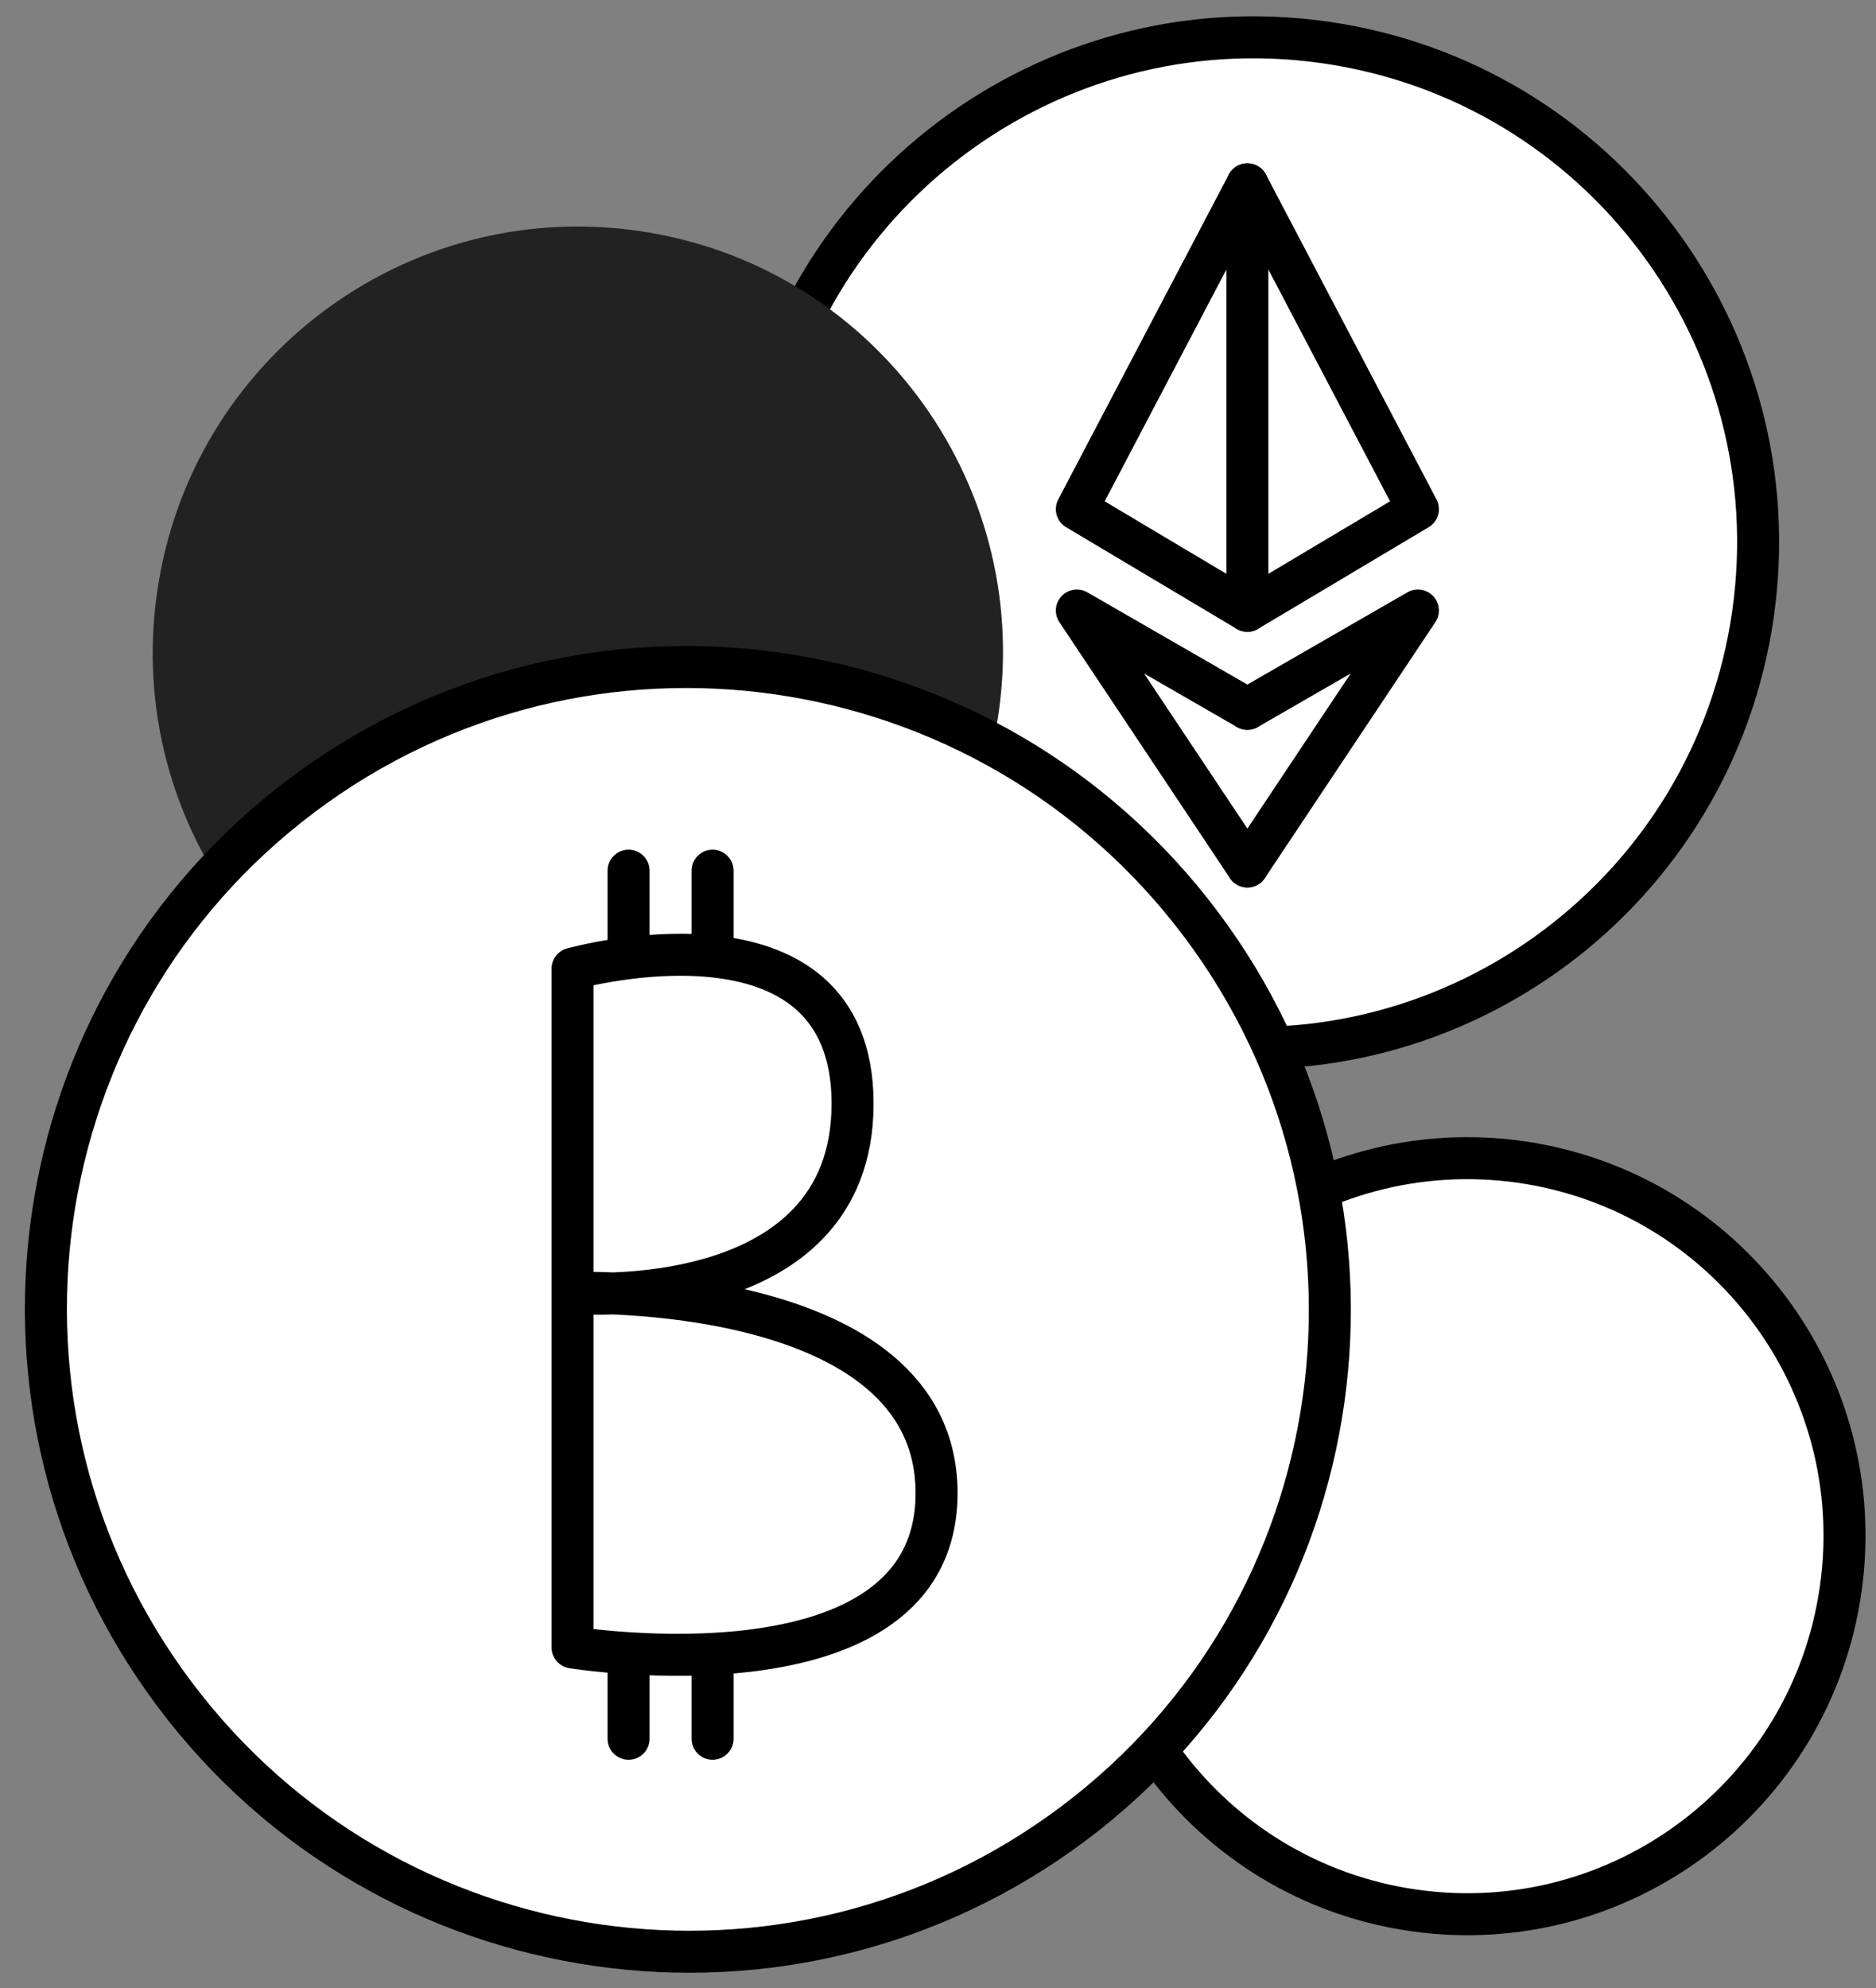 <svg width="67" height="71" viewBox="0 0 67 71" fill="none" xmlns="http://www.w3.org/2000/svg">
<rect x="0" y="0" width="67" height="71" fill="#808080" stroke="none"/>
<g clip-path="url(#clip0_423_428)">
<path d="M42.239 37.243C52.089 38.643 61.209 31.783 62.609 21.913C64.009 12.043 57.159 2.913 47.309 1.513C37.459 0.113 28.339 6.973 26.939 16.843C25.539 26.713 32.389 35.843 42.239 37.243Z" fill="white" stroke="black" stroke-width="1.5" stroke-miterlimit="10" stroke-linecap="round" stroke-linejoin="round"/>
<path d="M38.459 18.183L44.549 6.583V21.812L38.459 18.183Z" stroke="black" stroke-width="1.5" stroke-linecap="round" stroke-linejoin="round"/>
<path d="M44.549 30.942L38.459 21.802L44.549 25.312" stroke="black" stroke-width="1.5" stroke-linecap="round" stroke-linejoin="round"/>
<path d="M44.549 6.583L50.639 18.183L44.549 21.812" stroke="black" stroke-width="1.5" stroke-linecap="round" stroke-linejoin="round"/>
<path d="M44.549 30.942L50.639 21.802L44.549 25.312" stroke="black" stroke-width="1.5" stroke-linecap="round" stroke-linejoin="round"/>
<path d="M50.499 68.223C57.869 69.273 64.689 64.133 65.739 56.753C66.789 49.373 61.669 42.543 54.299 41.493C46.929 40.453 40.109 45.583 39.059 52.963C38.009 60.343 43.129 67.173 50.499 68.223Z" fill="white" stroke="black" stroke-width="1.5" stroke-miterlimit="10" stroke-linecap="round" stroke-linejoin="round"/>
<path d="M18.499 38.352C26.799 39.532 34.489 33.752 35.669 25.433C36.849 17.113 31.079 9.422 22.779 8.242C14.479 7.062 6.789 12.842 5.609 21.162C4.419 29.473 10.189 37.172 18.499 38.352Z" fill="#222"/>
<path d="M38.349 65.112C48.469 57.513 50.499 43.133 42.889 33.002C35.279 22.872 20.909 20.802 10.789 28.402C0.669 36.002 -1.371 50.383 6.249 60.523C13.859 70.653 28.229 72.713 38.349 65.112Z" fill="white" stroke="black" stroke-width="1.5" stroke-miterlimit="10" stroke-linecap="round" stroke-linejoin="round"/>
<path d="M20.449 46.172V58.832C20.449 58.832 33.449 60.922 33.449 53.322C33.449 45.722 20.449 46.172 20.449 46.172ZM20.449 46.172V34.592C20.449 34.592 30.449 31.812 30.449 39.412C30.449 47.012 20.449 46.172 20.449 46.172Z" stroke="black" stroke-width="1.5" stroke-linecap="round" stroke-linejoin="round"/>
<path d="M22.449 59.093V62.093" stroke="black" stroke-width="1.5" stroke-linecap="round" stroke-linejoin="round"/>
<path d="M25.449 59.093V62.093" stroke="black" stroke-width="1.5" stroke-linecap="round" stroke-linejoin="round"/>
<path d="M22.449 31.093V34.093" stroke="black" stroke-width="1.5" stroke-linecap="round" stroke-linejoin="round"/>
<path d="M25.449 31.093V34.093" stroke="black" stroke-width="1.5" stroke-linecap="round" stroke-linejoin="round"/>
</g>
<defs>
<clipPath id="clip0_423_428">
<rect width="65.74" height="69.86" fill="white" transform="translate(0.889 0.583)"/>
</clipPath>
</defs>
</svg>
